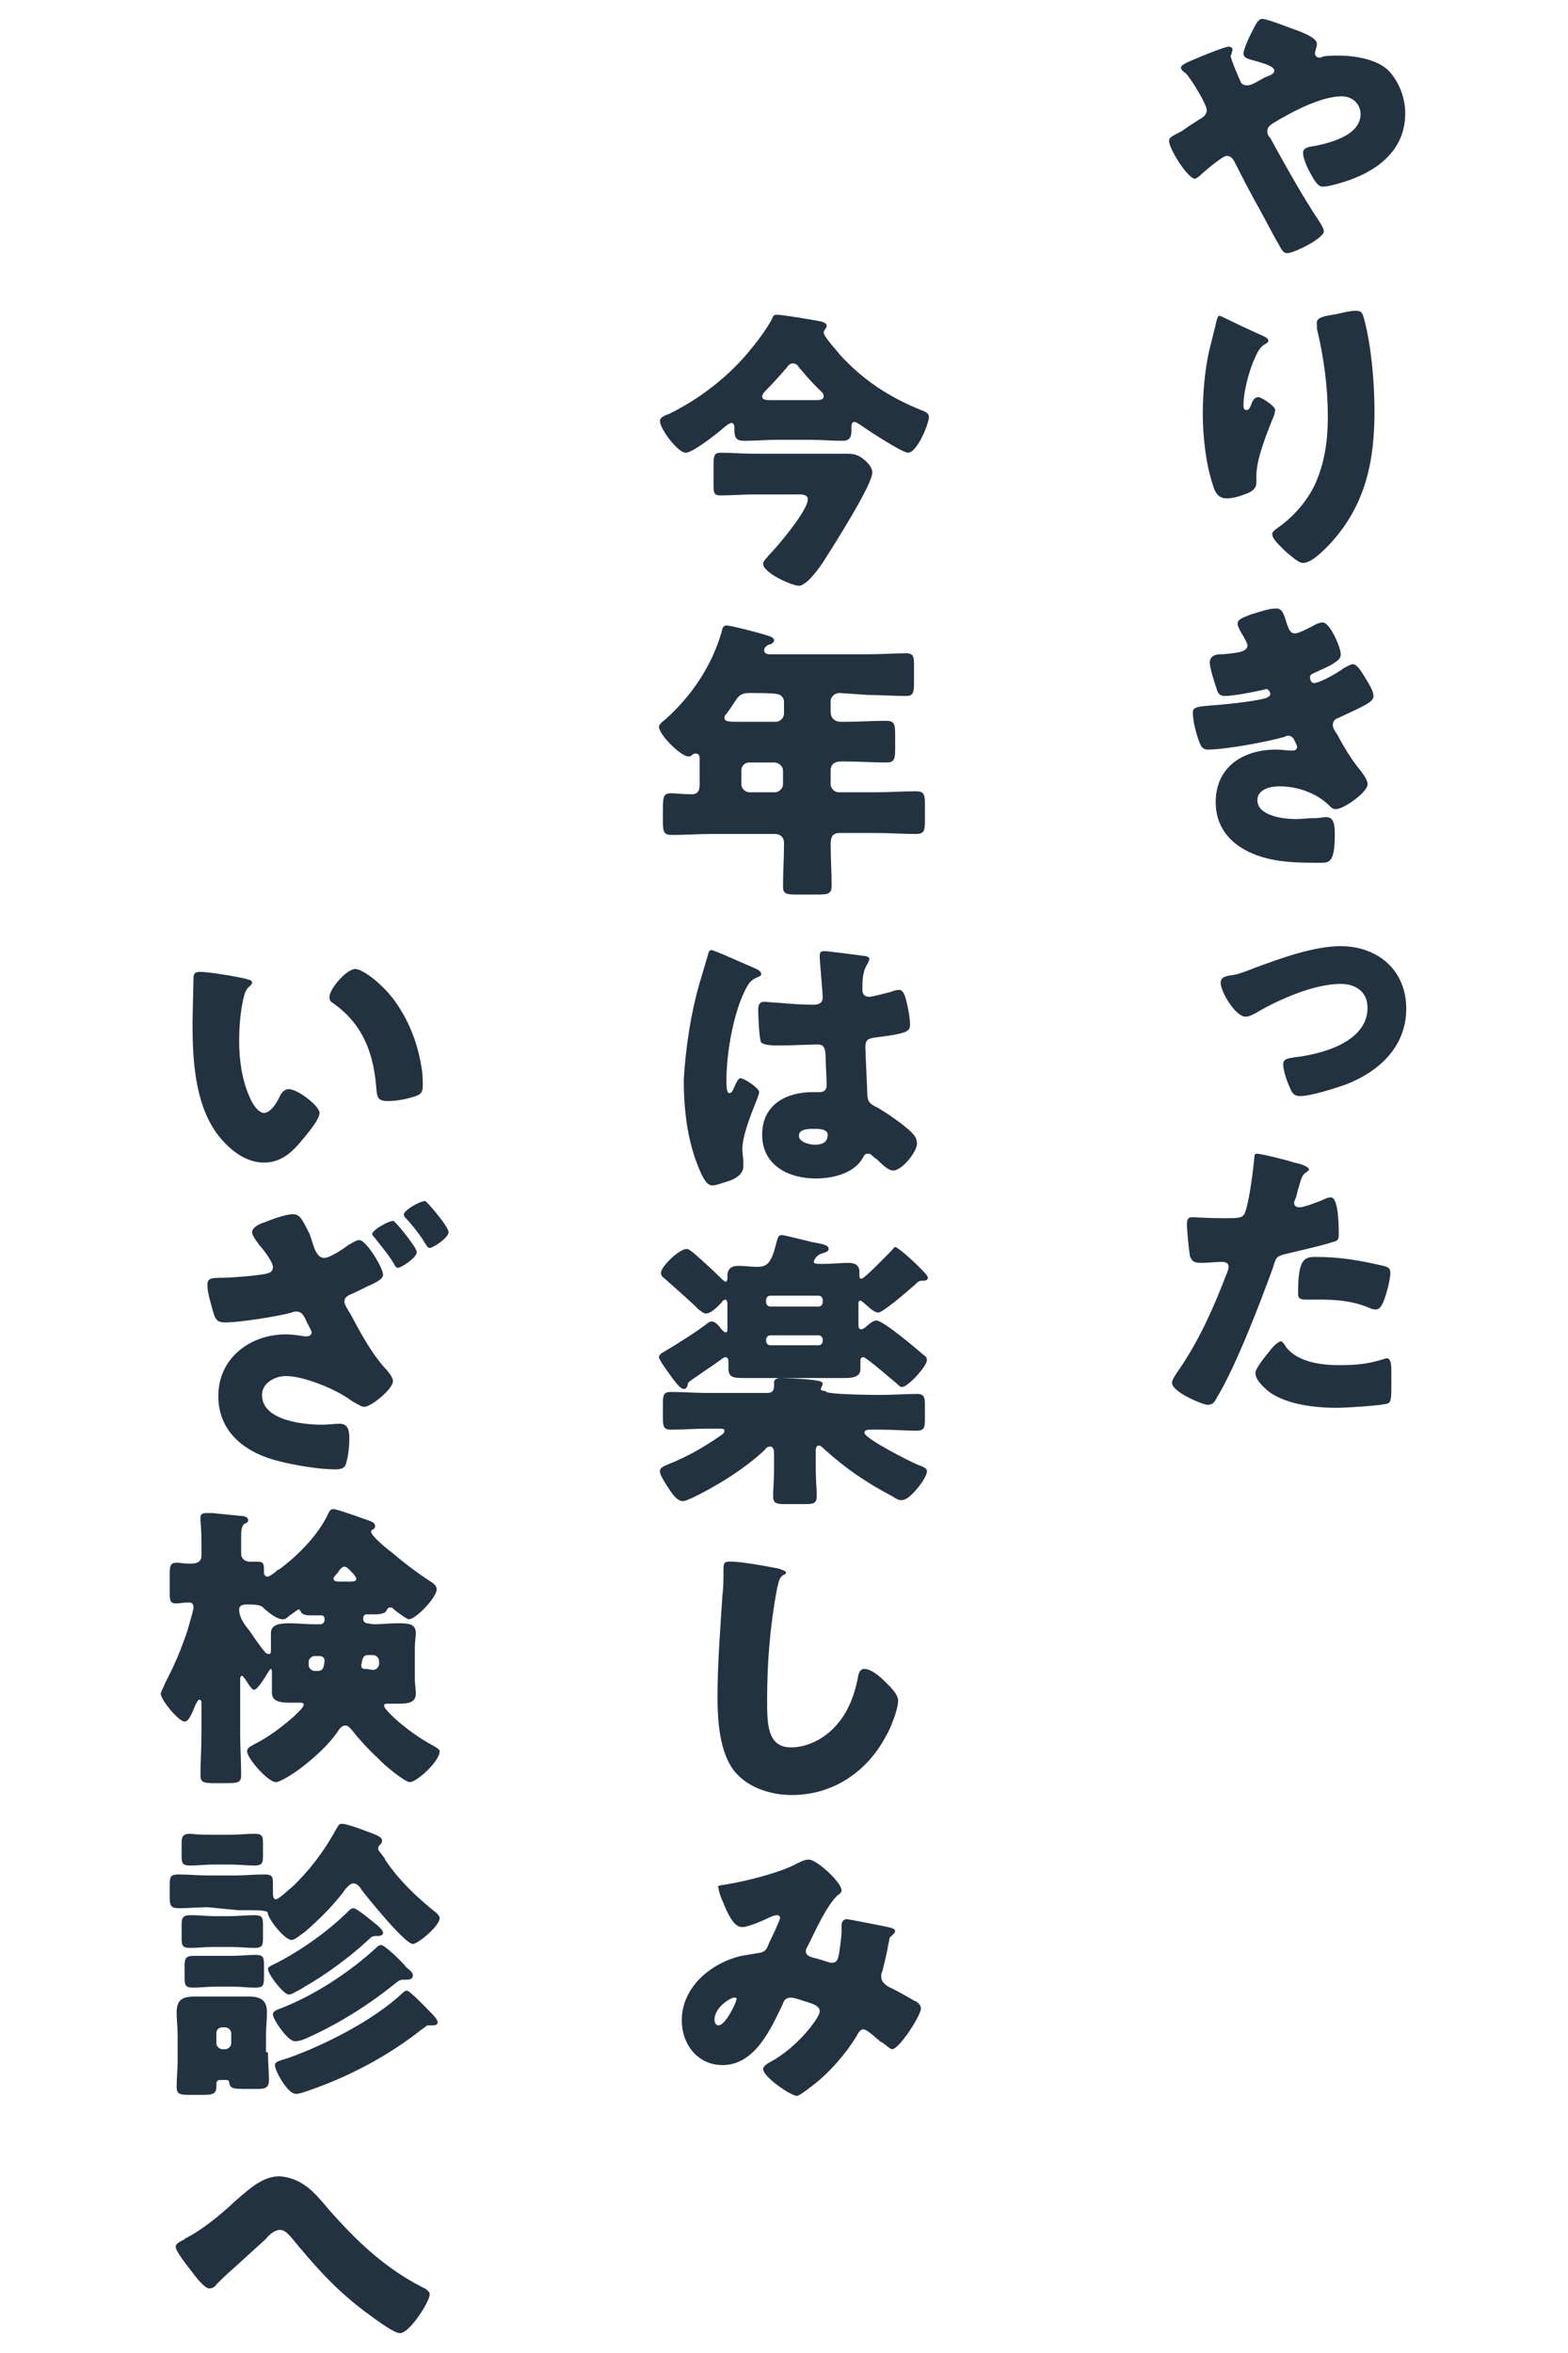<?xml version="1.0" encoding="utf-8"?>
<!-- Generator: Adobe Illustrator 26.3.1, SVG Export Plug-In . SVG Version: 6.00 Build 0)  -->
<svg version="1.1" id="ku-3" xmlns="http://www.w3.org/2000/svg" xmlns:xlink="http://www.w3.org/1999/xlink" x="0px" y="0px"
	 viewBox="0 0 158 237" style="enable-background:new 0 0 158 237;" xml:space="preserve">
<style type="text/css">
	.st0{fill:#233240;}
</style>
<path id="__00000003083391508151640360000008998680111101424004_" class="st0" d="M140,7.2c1,1.1,1.6,2.7,1.6,4.2
	c0,3.6-2.6,5.7-5.8,6.8c-0.6,0.2-1.9,0.6-2.5,0.6c-0.5,0-0.8-0.5-1.4-1.6c-0.2-0.4-0.6-1.3-0.6-1.8c0-0.4,0.3-0.5,0.6-0.6
	c1.9-0.3,5.2-1.1,5.2-3.3c0-1-0.8-1.8-1.9-1.8c-2.1,0-5.1,1.6-6.9,2.7c-0.3,0.2-0.6,0.4-0.6,0.8c0,0.3,0.1,0.5,0.3,0.7
	c1.6,2.9,3.2,5.8,5,8.5c0.1,0.2,0.4,0.6,0.4,0.9c0,0.7-3,2.2-3.7,2.2c-0.3,0-0.5-0.2-0.8-0.8c-0.6-1-1.2-2.2-1.8-3.3
	c-0.9-1.6-1.8-3.3-2.6-4.9c-0.2-0.4-0.4-0.8-0.9-0.8c-0.4,0-2.3,1.6-2.7,2c-0.1,0.1-0.4,0.3-0.5,0.3c-0.7,0-2.6-3-2.6-3.8
	c0-0.3,0.1-0.4,1.3-1c0.4-0.3,1-0.7,1.8-1.2c0.4-0.2,0.7-0.5,0.7-0.9c0-0.6-1.6-3.2-2.1-3.7C119.2,7.2,119,7,119,6.8
	c0-0.3,0.8-0.6,2-1.1c0.7-0.3,2.5-1,2.8-1c0.2,0,0.4,0.1,0.4,0.3c0,0.1-0.1,0.3-0.1,0.4c0,0.1-0.1,0.2-0.1,0.2c0,0.3,0.8,2.2,1,2.6
	c0.1,0.3,0.4,0.4,0.7,0.4c0.3,0,0.7-0.2,1.2-0.5c0.2-0.1,0.5-0.3,0.8-0.4c0.5-0.2,0.7-0.3,0.7-0.6c0-0.4-0.9-0.7-2.4-1.1
	c-0.3-0.1-0.7-0.2-0.7-0.6c0-0.4,0.5-1.5,0.7-1.9c0.6-1.2,0.8-1.6,1.2-1.6c0.5,0,3,1,3.6,1.2c0.8,0.3,1.9,0.8,1.9,1.3
	c0,0.4-0.2,0.7-0.2,1c0,0.2,0.2,0.4,0.4,0.4c0.1,0,0.3,0,0.4-0.1c0.4-0.1,1.2-0.1,1.6-0.1C136.6,5.6,138.9,6,140,7.2z M127.2,33.8
	c0.4,0.2,0.6,0.3,0.6,0.5c0,0.2-0.1,0.2-0.2,0.3c-0.7,0.3-1,1.1-1.3,1.8c-0.5,1.2-1,3.1-1,4.4c0,0.2,0,0.5,0.3,0.5
	c0.2,0,0.3-0.1,0.5-0.6c0.1-0.3,0.3-0.7,0.7-0.7c0.3,0,1.7,0.9,1.7,1.3c0,0.1-0.1,0.4-0.1,0.5c-0.7,1.7-1.8,4.4-1.8,6.1v0.7
	c0,0.7-0.6,1-1.2,1.2c-0.5,0.2-1.2,0.4-1.8,0.4c-0.9,0-1.2-0.7-1.4-1.4c-0.7-2.1-1-4.9-1-7.1c0-2,0.2-4.6,0.7-6.6
	c0.2-0.8,0.4-1.6,0.6-2.4c0.1-0.5,0.2-0.9,0.4-0.9C123.4,32,126,33.3,127.2,33.8z M134.3,31.7c0.7-0.1,1.6-0.4,2.3-0.4
	c0.6,0,0.7,0.2,0.9,1c0.7,2.7,1,6.3,1,9.1c0,5.1-0.9,9.5-4.5,13.4c-0.6,0.6-1.8,1.9-2.7,1.9c-0.5,0-1.3-0.8-1.7-1.1
	c-0.7-0.7-1.4-1.3-1.4-1.8c0-0.2,0.1-0.3,0.5-0.6c1.6-1.1,3-2.7,3.8-4.4c1-2.2,1.3-4.5,1.3-6.8c0-3-0.4-6-1.1-8.9c0-0.1,0-0.3,0-0.4
	C132.6,32.1,133,31.9,134.3,31.7L134.3,31.7z M129.6,62.6c0.3,1,0.5,1.2,0.9,1.2c0.3,0,1.1-0.4,1.7-0.7c0.5-0.3,0.8-0.4,1.1-0.4
	c0.7,0,1.8,2.5,1.8,3.2c0,0.5-0.4,0.7-0.7,0.9c-0.6,0.4-1.2,0.6-1.8,0.9c-0.2,0.1-0.6,0.2-0.6,0.5c0,0.2,0.1,0.6,0.4,0.6
	c0.6,0,2.5-1.1,3-1.5c0.2-0.1,0.7-0.4,0.9-0.4c0.4,0,0.8,0.6,1.1,1.1c0.5,0.8,1,1.6,1,2.1c0,0.5-0.6,0.8-1.6,1.3
	c-0.6,0.3-1.3,0.6-1.9,0.9c-0.4,0.1-0.6,0.4-0.6,0.7c0,0.2,0.1,0.5,0.4,0.9c0.7,1.3,1.4,2.5,2.3,3.6c0.3,0.4,0.8,1,0.8,1.5
	c0,0.8-2.4,2.5-3.2,2.5c-0.3,0-0.4-0.1-0.8-0.5c-1.2-1.1-3-1.8-4.9-1.8c-0.9,0-2.2,0.3-2.2,1.4c0,1.6,2.7,1.9,3.9,1.9
	c0.4,0,1.3-0.1,2-0.1c0.3,0,0.8-0.1,1-0.1c0.7,0,0.9,0.5,0.9,1.7c0,2.8-0.5,2.9-1.4,2.9c-1.6,0-3.2,0-4.8-0.3
	c-3.1-0.6-5.8-2.4-5.8-5.8c0-3.6,2.8-5.3,6.1-5.3c0.5,0,1.1,0.1,1.6,0.1h0.1c0.2,0,0.4-0.1,0.4-0.4c0-0.1-0.2-0.5-0.3-0.7
	c-0.1-0.2-0.3-0.4-0.6-0.4c-0.1,0-0.2,0-0.3,0.1c-1.7,0.5-6,1.3-7.8,1.3c-0.5,0-0.7-0.3-0.9-0.9c-0.3-0.8-0.6-2-0.6-2.8
	c0-0.4,0.1-0.6,1.3-0.7c1.4-0.1,4.8-0.4,6.1-0.8c0.2-0.1,0.4-0.2,0.4-0.4s-0.2-0.5-0.4-0.5c-0.1,0-0.3,0.1-0.4,0.1
	c-0.9,0.2-2.9,0.6-3.8,0.6c-0.5,0-0.7-0.3-0.8-0.7c-0.2-0.6-0.7-2.1-0.7-2.7c0-0.4,0.3-0.8,1.1-0.8c0.4,0,1.3-0.1,1.8-0.2
	c0.5-0.1,0.9-0.3,0.9-0.7c0-0.2-0.3-0.7-0.4-0.9c-0.2-0.3-0.6-1-0.6-1.3c0-0.5,0.9-0.7,1.3-0.9c0.7-0.2,1.8-0.6,2.4-0.6
	C129.1,61.2,129.3,61.6,129.6,62.6z M141.7,101.6c0,3.8-2.7,6.3-6,7.6c-1.1,0.4-3.6,1.2-4.7,1.2c-0.6,0-0.8-0.3-1-0.8
	c-0.3-0.6-0.7-1.8-0.7-2.4s0.6-0.6,1.1-0.7c2.7-0.3,7.4-1.5,7.4-5c0-1.6-1.2-2.4-2.7-2.4c-2.7,0-6.3,1.6-8.5,2.9
	c-0.4,0.2-0.7,0.4-1.1,0.4c-1,0-2.5-2.5-2.5-3.4c0-0.6,0.5-0.7,1.3-0.8c0.6-0.1,1.6-0.5,2.1-0.7c2.7-1,6-2.2,8.7-2.2
	C138.7,95.3,141.7,97.6,141.7,101.6z M130.4,117.1c0.6,0.1,1.5,0.4,1.5,0.7c0,0.1-0.2,0.2-0.3,0.3c-0.4,0.2-0.5,0.7-0.8,1.7
	c-0.1,0.3-0.1,0.6-0.3,1c0,0.1-0.1,0.2-0.1,0.3c0,0.4,0.2,0.5,0.6,0.5c0.4,0,2-0.6,2.4-0.8c0.2-0.1,0.5-0.2,0.7-0.2
	c0.8,0,0.8,3,0.8,3.8c0,0.4-0.1,0.6-0.6,0.7c-1.2,0.4-3.1,0.8-4.3,1.1c-1.3,0.3-1.4,0.3-1.7,1.4c-1.3,3.6-3.8,10.1-5.7,13.2
	c-0.2,0.4-0.4,0.7-0.9,0.7s-3.6-1.3-3.6-2.2c0-0.3,0.2-0.6,0.6-1.2c2.1-3,3.6-6.4,4.9-9.8c0.1-0.2,0.2-0.5,0.2-0.7
	c0-0.4-0.3-0.5-0.7-0.5c-0.6,0-1.3,0.1-2,0.1c-0.7,0-1-0.1-1.2-0.7c-0.1-0.6-0.3-2.6-0.3-3.2c0-0.4,0.1-0.7,0.5-0.7
	c0.3,0,1.6,0.1,3.2,0.1c1.6,0,2,0,2.2-0.7c0.4-1.1,0.8-4.3,0.9-5.5c0-0.2,0.1-0.3,0.2-0.3C127.1,116.2,129.9,116.9,130.4,117.1z
	 M129.6,135.7c1.2,1.5,3.5,1.8,5.3,1.8c1.7,0,2.9-0.1,4.5-0.6c0.1,0,0.2-0.1,0.3-0.1c0.5,0,0.5,0.7,0.5,1.6v0.9c0,1.6,0,2-0.5,2.1
	c-0.9,0.2-4.1,0.4-5,0.4c-2.1,0-5-0.3-6.8-1.6c-0.5-0.4-1.4-1.2-1.4-1.9c0-0.5,1.1-1.8,1.5-2.3c0.2-0.3,0.8-0.9,1.1-0.9
	C129.3,135.2,129.5,135.5,129.6,135.7z M132.6,126.6c2.6,0,4.6,0.4,6.8,0.9c0.4,0.1,0.7,0.2,0.7,0.7c0,0.7-0.5,2.7-0.9,3.3
	c-0.1,0.2-0.3,0.4-0.6,0.4c-0.2,0-0.5-0.1-0.7-0.2c-1.7-0.7-3.3-0.8-5.1-0.8h-1.1c-0.7,0-0.9-0.1-0.9-0.6
	C130.8,126.8,131.4,126.6,132.6,126.6z M78.2,44.3c-1,0-2.1,0.1-3.2,0.1c-1,0-1-0.5-1-1.4c0-0.2-0.1-0.4-0.3-0.4
	c-0.2,0-0.7,0.4-0.9,0.6c-0.6,0.5-3,2.4-3.7,2.4c-0.8,0-2.6-2.4-2.6-3.2c0-0.3,0.3-0.5,0.9-0.7c3.1-1.5,6.2-3.9,8.4-6.7
	c0.6-0.7,1.6-2.1,2-2.9c0.1-0.3,0.2-0.4,0.5-0.4c0.5,0,3.6,0.5,4.5,0.7c0.3,0.1,0.5,0.2,0.5,0.4c0,0.3-0.3,0.4-0.3,0.7
	c0,0.4,1.4,1.9,1.7,2.3c2.3,2.5,4.9,4.2,8.1,5.5c0.6,0.2,0.8,0.4,0.8,0.7c0,0.7-1.2,3.6-2.1,3.6c-0.6,0-4.1-2.3-4.8-2.8
	c-0.2-0.1-0.4-0.3-0.6-0.3c-0.3,0-0.3,0.3-0.3,0.6c0,0.7,0,1.3-0.9,1.3c-1.1,0-2.1-0.1-3.2-0.1C81.8,44.3,78.2,44.3,78.2,44.3z
	 M85.2,45.7c0.9,0,1.3,0.1,2,0.7c0.3,0.3,0.7,0.7,0.7,1.2c0,1.2-3.8,7.2-4.7,8.6c-0.4,0.7-1.3,1.9-1.9,2.4c-0.3,0.2-0.5,0.4-0.8,0.4
	c-0.7,0-3.6-1.3-3.6-2.2c0-0.3,0.3-0.5,0.5-0.8c1-1,4-4.6,4-5.7c0-0.4-0.4-0.5-0.8-0.5H76c-1.1,0-2.2,0.1-3.4,0.1
	c-0.7,0-0.7-0.3-0.7-1.2v-1.9c0-0.9,0.1-1.2,0.7-1.2c1.1,0,2.3,0.1,3.4,0.1L85.2,45.7L85.2,45.7z M82.1,40.3c0.5,0,0.9,0,0.9-0.4
	c0-0.3-0.3-0.5-0.6-0.8c-0.7-0.7-1.3-1.4-1.9-2.1c-0.1-0.2-0.3-0.4-0.6-0.4c-0.2,0-0.4,0.1-0.6,0.4c-0.6,0.7-1.5,1.7-2.2,2.4
	c-0.2,0.2-0.3,0.4-0.3,0.5c0,0.4,0.4,0.4,0.9,0.4C77.8,40.3,82.1,40.3,82.1,40.3z M84.6,69.8c-0.5,0-0.9,0.4-0.9,0.8v1.1
	c0,0.6,0.4,1,1,1h0.6c1.3,0,2.7-0.1,4-0.1c0.8,0,0.9,0.3,0.9,1.4v1.4c0,1.1-0.1,1.4-0.9,1.4c-1.3,0-2.7-0.1-4-0.1h-0.6
	c-0.6,0-1,0.3-1,0.9V79c0,0.4,0.4,0.8,0.8,0.8h3.8c1.3,0,2.7-0.1,4-0.1c0.8,0,0.9,0.3,0.9,1.3v1.7c0,1-0.1,1.3-0.9,1.3
	c-1.3,0-2.7-0.1-4-0.1h-3.7c-0.7,0-0.9,0.4-0.9,1.1c0,1.4,0.1,2.8,0.1,4.2c0,0.8-0.3,0.9-1.4,0.9h-2.2c-1,0-1.3-0.1-1.3-0.8
	c0-1.4,0.1-2.8,0.1-4.2v-0.2c0-0.6-0.4-0.9-0.9-0.9h-6.4c-1.3,0-2.7,0.1-4,0.1c-0.8,0-0.9-0.3-0.9-1.3v-1.3c0-1.4,0.1-1.6,0.9-1.6
	c0.4,0,1,0.1,2,0.1c0.7,0,0.8-0.5,0.8-1v-2.4c0-0.4,0-0.7-0.4-0.7c-0.1,0-0.2,0-0.3,0.1c-0.1,0.1-0.3,0.2-0.4,0.2c-0.8,0-3-2.2-3-3
	c0-0.2,0.3-0.5,0.6-0.7c2.7-2.4,4.7-5.4,5.7-8.8c0.1-0.5,0.2-0.7,0.5-0.7c0.5,0,3.5,0.8,4.1,1c0.3,0.1,0.7,0.2,0.7,0.5
	c0,0.2-0.3,0.4-0.4,0.4c-0.1,0-0.6,0.2-0.6,0.6c0,0.3,0.3,0.4,0.5,0.4h10c1.3,0,2.6-0.1,3.8-0.1c0.8,0,0.8,0.4,0.8,1.3v1.7
	c0,1-0.1,1.3-0.8,1.3c-1.3,0-2.6-0.1-3.8-0.1L84.6,69.8L84.6,69.8z M75.6,69.8c-1,0-1.2,0.3-1.7,1.1c-0.2,0.3-0.4,0.6-0.7,1
	c-0.1,0.1-0.2,0.2-0.2,0.4c0,0.4,0.5,0.4,1.4,0.4h3.8c0.4,0,0.8-0.4,0.8-0.8v-1.2c0-0.5-0.4-0.8-0.8-0.8
	C78.2,69.8,75.6,69.8,75.6,69.8z M75.5,76.8c-0.5,0-0.8,0.4-0.8,0.8V79c0,0.4,0.4,0.8,0.8,0.8h2.6c0.4,0,0.8-0.4,0.8-0.8v-1.4
	c0-0.4-0.4-0.8-0.9-0.8C78.1,76.8,75.5,76.8,75.5,76.8z M70.5,99c0.3-1,0.5-1.7,0.8-2.7c0.1-0.3,0.1-0.6,0.4-0.6s3.8,1.6,4.3,1.8
	s0.7,0.4,0.7,0.6c0,0.2-0.1,0.2-0.3,0.3c-0.8,0.3-1,0.7-1.4,1.5c-1.1,2.3-1.8,6.1-1.8,8.9c0,0.6,0,1.3,0.3,1.3
	c0.2,0,0.3-0.2,0.4-0.4c0.3-0.7,0.5-1.1,0.7-1.1c0.4,0,1.9,1,1.9,1.4c0,0.5-1.7,3.8-1.7,5.8c0,0.3,0.1,0.8,0.1,1.2
	c0,0.2,0,0.4,0,0.5c0,0.8-0.9,1.3-1.6,1.5c-0.4,0.1-1.1,0.4-1.5,0.4c-0.5,0-0.8-0.5-1.1-1.1c-1.4-3-1.8-6.3-1.8-9.6
	C69.1,105.5,69.6,102.1,70.5,99z M87.2,96.3c0.1,0,0.4,0.1,0.4,0.3c0,0.1-0.1,0.3-0.2,0.5c-0.5,0.8-0.5,1.7-0.5,2.6
	c0,0.4,0.2,0.7,0.7,0.7c0.3,0,1.8-0.4,2.2-0.5c0.2-0.1,0.6-0.2,0.8-0.2c0.4,0,0.6,0.6,0.7,1c0.2,0.8,0.4,1.8,0.4,2.5
	c0,0.7-0.3,0.9-3.5,1.3c-0.7,0.1-1,0.2-1,1c0,0.4,0.2,4.4,0.2,4.9c0.1,0.7,0.3,0.8,1.1,1.2c1,0.6,2.3,1.5,3.2,2.3
	c0.4,0.4,0.7,0.7,0.7,1.3c0,0.8-1.5,2.7-2.4,2.7c-0.4,0-0.9-0.4-1.5-1c-0.1-0.1-0.2-0.2-0.4-0.3c-0.2-0.2-0.4-0.4-0.6-0.4
	c-0.3,0-0.4,0.1-0.6,0.5c-0.9,1.5-3,2-4.7,2c-2.7,0-5.4-1.3-5.4-4.4c0-3.1,2.5-4.3,5.1-4.3h0.7c0.5,0,0.7-0.3,0.7-0.7
	c0-0.7-0.1-2.1-0.1-2.6c0-1-0.1-1.5-0.8-1.5c-0.5,0-2.6,0.1-3.8,0.1h-0.4c-0.7,0-1.3-0.1-1.5-0.3c-0.2-0.3-0.3-2.8-0.3-3.3
	c0-0.4,0.1-0.8,0.6-0.8c0.2,0,1.1,0.1,1.4,0.1c1.2,0.1,2.4,0.2,3.6,0.2c0.5,0,0.9-0.2,0.9-0.7c0-0.6-0.3-3.6-0.3-4.2
	c0-0.4,0.1-0.5,0.5-0.5C83.4,95.8,86.5,96.2,87.2,96.3L87.2,96.3z M80.5,114.4c0,0.6,1,0.9,1.6,0.9c0.7,0,1.3-0.2,1.3-1
	c0-0.6-0.9-0.6-1.4-0.6S80.5,113.7,80.5,114.4z M78.8,124.4c0.2,0,2.6,0.6,3,0.7c1.1,0.2,1.7,0.3,1.7,0.7c0,0.2-0.2,0.3-0.5,0.4
	c-0.9,0.2-1,0.9-1,0.9c0,0.1,0.1,0.2,0.5,0.2h0.6c0.8,0,1.6-0.1,2.4-0.1c0.6,0,1.1,0.2,1.1,0.9v0.3c0,0.2,0,0.4,0.2,0.4
	c0.3,0,2.7-2.5,3-2.8c0.2-0.2,0.3-0.4,0.4-0.4c0.2,0,1.4,1,2.4,2c0.5,0.5,0.9,0.9,0.9,1.1c0,0.3-0.4,0.3-0.6,0.3
	c-0.3,0-0.4,0.1-0.7,0.4c-0.7,0.6-3.2,2.8-3.7,2.8c-0.5,0-1.1-0.7-1.5-1c-0.1-0.1-0.2-0.2-0.3-0.2c-0.2,0-0.2,0.2-0.2,0.4v2
	c0,0.2,0,0.5,0.3,0.5c0.1,0,0.2-0.1,0.4-0.2c0.3-0.3,0.8-0.7,1.1-0.7c0.7,0,4.1,2.9,4.8,3.5c0.2,0.1,0.3,0.3,0.3,0.5
	c0,0.6-1.9,2.7-2.5,2.7c-0.2,0-0.3-0.1-0.6-0.4c-0.4-0.3-3-2.6-3.3-2.6c-0.2,0-0.3,0.1-0.3,0.4c0,0.1,0,0.6,0,0.8
	c0,0.8-0.8,0.9-1.6,0.9H75c-1.2,0-1.6-0.1-1.6-1c0-0.2,0-0.5,0-0.7c0-0.2-0.1-0.4-0.3-0.4c-0.1,0-0.3,0.1-0.4,0.2
	c-0.8,0.6-1.6,1.1-2.3,1.6c-1,0.7-1.1,0.7-1.1,1c-0.1,0.3-0.2,0.4-0.4,0.4c-0.3,0-0.7-0.5-1-0.9c-0.3-0.4-1.5-2-1.5-2.3
	c0-0.2,0.2-0.4,0.6-0.6c1.2-0.7,3.4-2.1,4.4-2.9c0.2-0.1,0.3-0.1,0.3-0.1c0.4,0,0.8,0.5,1,0.8c0.1,0.1,0.3,0.3,0.4,0.3
	c0.2,0,0.2-0.2,0.2-0.4v-2.5c0-0.2-0.1-0.4-0.2-0.4c-0.1,0-0.3,0.1-0.4,0.3c-0.4,0.4-1,1.1-1.6,1.1c-0.2,0-0.4-0.2-0.7-0.4
	c-1.1-1.1-2.3-2.1-3.4-3.1c-0.3-0.2-0.4-0.4-0.4-0.6c0-0.6,1.8-2.4,2.6-2.4c0.2,0,0.4,0.2,0.7,0.4c0.9,0.8,1.8,1.6,2.7,2.5
	c0.1,0.1,0.4,0.4,0.5,0.4c0.2,0,0.2-0.3,0.2-0.4v-0.2c0-0.7,0.4-1,1.1-1c0.7,0,1.3,0.1,1.9,0.1c0.5,0,0.9-0.1,1.2-0.5
	c0.3-0.4,0.5-1,0.7-1.8C78.4,124.6,78.4,124.4,78.8,124.4L78.8,124.4z M88.8,140.5c1.2,0,2.4-0.1,3.6-0.1c0.7,0,0.8,0.3,0.8,1.1v1.5
	c0,0.8-0.1,1.1-0.8,1.1c-1.2,0-2.4-0.1-3.6-0.1h-1.2c-0.3,0-0.5,0.1-0.5,0.3c0,0.6,4.6,2.9,5.3,3.2c0.8,0.3,1,0.4,1,0.7
	c0,0.6-1,1.8-1.4,2.2c-0.3,0.3-0.7,0.7-1.2,0.7c-0.3,0-0.6-0.2-0.9-0.4c-2.5-1.3-4.7-2.8-6.8-4.7c-0.2-0.2-0.4-0.4-0.6-0.4
	c-0.2,0-0.3,0.2-0.3,0.5v2c0,0.9,0.1,1.8,0.1,2.6c0,0.7-0.3,0.8-1.2,0.8h-2c-0.9,0-1.2-0.1-1.2-0.8c0-0.6,0.1-1.7,0.1-2.6v-1.7
	c0-0.4-0.1-0.7-0.4-0.7c-0.2,0-0.4,0.1-0.5,0.3c-2.1,2-5.1,3.8-7.4,4.9c-0.3,0.1-0.6,0.3-0.9,0.3c-0.6,0-1.1-0.8-1.5-1.4
	c-0.3-0.5-0.8-1.2-0.8-1.6c0-0.4,0.4-0.5,0.8-0.7c1.8-0.7,3.6-1.7,5.3-2.9c0.2-0.1,0.4-0.3,0.4-0.5s-0.2-0.2-0.5-0.2h-1.3
	c-1.2,0-2.4,0.1-3.6,0.1c-0.7,0-0.8-0.3-0.8-1.1v-1.6c0-0.8,0.1-1.1,0.8-1.1c1.2,0,2.4,0.1,3.6,0.1h6.1c0.5,0,0.7-0.2,0.7-0.7
	c0-0.1,0-0.2,0-0.4c0-0.3,0.4-0.4,0.6-0.4c0.7,0,2.6,0.1,3.4,0.2c0.5,0.1,0.9,0.1,0.9,0.4c0,0.1-0.1,0.2-0.1,0.3
	c-0.1,0.1-0.1,0.2-0.1,0.2c0,0.1,0.1,0.2,0.5,0.2C82.9,140.5,88.8,140.5,88.8,140.5z M82.5,131.6c0.2,0,0.4-0.2,0.4-0.4v-0.3
	c0-0.2-0.2-0.4-0.4-0.4h-4.9c-0.2,0-0.4,0.2-0.4,0.4v0.3c0,0.2,0.2,0.4,0.4,0.4H82.5z M77.6,134.5c-0.2,0-0.4,0.2-0.4,0.4v0.2
	c0,0.2,0.2,0.4,0.4,0.4h4.9c0.2,0,0.4-0.2,0.4-0.4v-0.2c0-0.2-0.2-0.4-0.4-0.4H77.6z M78.5,158c0.2,0.1,0.7,0.2,0.7,0.4
	c0,0.1-0.1,0.2-0.2,0.2c-0.5,0.3-0.5,0.6-0.7,1.4c-0.7,3.7-1,7.4-1,11.2c0,2.4,0,4.8,2.4,4.8c1.9,0,3.7-1.1,4.8-2.5
	c1-1.2,1.6-2.8,1.9-4.3c0.1-0.6,0.2-1.1,0.7-1.1c0.7,0,1.6,0.8,2,1.2c0.5,0.5,1.4,1.3,1.4,2c0,0.9-0.8,2.9-1.3,3.7
	c-1.9,3.5-5.3,5.8-9.4,5.8c-2.1,0-4.4-0.7-5.8-2.4c-1.5-1.9-1.7-5.1-1.7-7.5c0-3.4,0.3-7.1,0.5-10.3c0.1-0.6,0.1-1.6,0.1-2.3
	c0-0.7,0-1,0.5-1C74.3,157.2,77.5,157.8,78.5,158L78.5,158z M73.2,189.8c1.9-0.3,5.5-1.2,7.1-2.1c0.4-0.2,0.8-0.4,1.2-0.4
	c0.8,0,3.3,2.3,3.3,3.1c0,0.2-0.2,0.4-0.4,0.5c-1.1,1-2.3,3.7-3,5.1c-0.1,0.2-0.2,0.3-0.2,0.5c0,0.5,0.4,0.6,1.2,0.8
	c0.7,0.2,1.2,0.4,1.4,0.4c0.4,0,0.6-0.2,0.7-0.7c0.1-0.4,0.3-2,0.3-2.4c0-0.2,0-0.4,0-0.7c0-0.3,0.2-0.6,0.5-0.6
	c0.2,0,2.7,0.5,4.2,0.8c0.4,0.1,0.7,0.2,0.7,0.4c0,0.1-0.1,0.3-0.5,0.6c-0.1,0.1-0.1,0.5-0.2,0.8c-0.1,0.7-0.4,1.9-0.6,2.7
	c-0.1,0.1-0.1,0.3-0.1,0.5c0,0.5,0.3,0.7,0.7,1c0.9,0.4,1.7,0.9,2.6,1.4c0.3,0.1,0.7,0.4,0.7,0.8c0,0.7-2.2,4.1-2.9,4.1
	c-0.2,0-0.6-0.4-0.9-0.6c-0.1-0.1-0.1-0.1-0.2-0.1c-0.4-0.3-1.4-1.3-1.8-1.3c-0.3,0-0.5,0.3-0.7,0.7c-1.1,1.8-2.6,3.5-4.2,4.8
	c-0.3,0.2-1.5,1.2-1.8,1.2c-0.6,0-3.4-1.9-3.4-2.7c0-0.3,0.5-0.6,0.7-0.7c2.8-1.5,5-4.5,5-5.1c0-0.5-0.5-0.7-1.1-0.9
	c-0.4-0.1-1.4-0.5-1.8-0.5c-0.4,0-0.7,0.2-0.8,0.6c-1.2,2.5-2.8,6.2-6.1,6.2c-2.5,0-4.1-2.1-4.1-4.5c0-3.4,3-5.8,6-6.5
	c0.6-0.1,1.2-0.2,1.8-0.3c0.7-0.1,0.8-0.5,1-1c0.2-0.4,1.1-2.3,1.1-2.5s-0.1-0.3-0.3-0.3c-0.2,0-0.5,0.1-0.7,0.2
	c-0.6,0.3-2.2,1-2.8,1c-0.8,0-1.3-1.1-1.6-1.7c-0.2-0.5-0.8-1.7-0.8-2.3C72.2,190,72.4,189.9,73.2,189.8L73.2,189.8z M74,201.2
	c-0.4,0-2,1-2,2.2c0,0.3,0.1,0.6,0.4,0.6c0.7,0,1.8-2.3,1.8-2.6C74.3,201.3,74.2,201.2,74,201.2z M24.8,98.6
	c0.3,0.1,0.6,0.1,0.6,0.4c0,0.1-0.1,0.2-0.3,0.4c-0.4,0.3-0.5,0.9-0.6,1.3c-0.3,1.4-0.4,2.8-0.4,4.2c0,1.9,0.3,4,1.1,5.7
	c0.2,0.5,0.8,1.5,1.4,1.5c0.7,0,1.4-1.2,1.6-1.7c0.2-0.4,0.5-0.7,0.9-0.7c0.9,0,3.1,1.7,3.1,2.4c0,0.7-1.4,2.3-1.9,2.9
	c-1,1.2-2.1,2.1-3.7,2.1c-2,0-3.7-1.5-4.8-3c-2.2-3.1-2.4-7.5-2.4-11.1c0-0.6,0.1-4.2,0.1-4.6c0-0.3,0.2-0.5,0.5-0.5
	C20.6,97.8,24.1,98.4,24.8,98.6z M35.8,97.6c0.8,0,3.2,1.8,4.5,4c1.2,1.9,1.9,4,2.2,6.1c0.1,0.5,0.1,1.2,0.1,1.6
	c0,0.6-0.1,0.9-0.7,1.1c-0.9,0.3-1.9,0.5-2.8,0.5c-1.1,0-1.1-0.4-1.2-1.5c-0.3-3.6-1.5-6.4-4.4-8.4c-0.2-0.1-0.3-0.3-0.3-0.5
	C33.1,99.7,34.9,97.6,35.8,97.6z M31.7,125.8c0.3,0.6,0.5,0.9,1,0.9s1.9-0.9,2.4-1.3c0.4-0.2,0.8-0.5,1.1-0.5c0.7,0,2.4,2.8,2.4,3.5
	c0,0.4-0.6,0.7-1,0.9c-0.7,0.3-1.4,0.7-2.1,1c-0.5,0.2-0.8,0.4-0.8,0.8c0,0.3,0.4,0.9,0.7,1.4c1,1.9,2,3.7,3.3,5.2
	c0.3,0.3,0.9,1,0.9,1.4c0,0.8-2.2,2.6-2.9,2.6c-0.3,0-0.7-0.3-1.1-0.5c-0.1-0.1-0.2-0.1-0.3-0.2c-1.5-1.1-4.7-2.4-6.5-2.4
	c-1.1,0-2.4,0.7-2.4,1.9c0,2.6,4.2,3,6.1,3c0.6,0,1.2-0.1,1.7-0.1c0.9,0,1,0.7,1,1.5c0,0.8-0.1,1.7-0.3,2.4
	c-0.1,0.5-0.4,0.7-1.1,0.7c-1.6,0-4-0.4-5.6-0.8c-3.3-0.8-6.2-2.8-6.2-6.6c0-3.8,3.2-6.2,6.8-6.2c0.6,0,1.3,0.1,1.9,0.2
	c0.1,0,0.1,0,0.2,0c0.2,0,0.5-0.1,0.5-0.4c0-0.2-0.4-0.8-0.6-1.3c-0.3-0.6-0.5-0.8-1-0.8c0,0-0.2,0-0.4,0.1c-1.4,0.4-5.3,1-6.7,1
	c-0.8,0-1-0.3-1.2-1c-0.2-0.7-0.6-2-0.6-2.7s0.2-0.8,1.5-0.8c0.9,0,3.4-0.2,4.4-0.4c0.4-0.1,0.7-0.2,0.7-0.7c0-0.5-1-1.8-1.3-2.1
	c-0.2-0.3-0.8-1-0.8-1.4c0-0.5,0.9-0.9,1.3-1c0.7-0.3,2.1-0.8,2.8-0.8c0.7,0,0.9,0.4,1.7,2L31.7,125.8L31.7,125.8z M39.9,123.2
	c0.4,0.4,2.1,2.5,2.1,2.9c0,0.6-1.6,1.6-1.9,1.6c-0.2,0-0.3-0.2-0.4-0.4c-0.6-1-1.3-1.8-2-2.7c-0.1-0.1-0.2-0.2-0.2-0.3
	c0-0.4,1.6-1.3,2-1.3C39.6,122.9,39.7,123,39.9,123.2z M43.1,121.2c0.4,0.4,2.1,2.4,2.1,2.9c0,0.6-1.6,1.6-1.9,1.6
	c-0.2,0-0.3-0.2-0.8-1c-0.4-0.6-1.2-1.6-1.7-2.1c-0.1-0.1-0.1-0.2-0.1-0.3c0-0.4,1.6-1.3,2-1.3C42.8,120.9,42.9,121,43.1,121.2z
	 M37.6,163.6c0.8,0,1.6-0.1,2.4-0.1c1.1,0,1.9,0,1.9,1c0,0.4-0.1,0.9-0.1,1.5v3.1c0,0.5,0.1,1,0.1,1.5c0,1-1,1-1.9,1
	c-0.3,0-0.6,0-1,0c-0.1,0-0.3,0-0.3,0.2c0,0.3,0.9,1.1,1.1,1.3c1.1,1,2.5,2,3.8,2.7c0.5,0.3,0.7,0.4,0.7,0.6c0,1-2.3,3.1-3,3.1
	c-0.5,0-2.7-1.8-3.1-2.3c-0.9-0.8-2-2-2.7-2.9c-0.2-0.2-0.4-0.5-0.7-0.5s-0.5,0.2-0.7,0.5c-1,1.5-2.4,2.7-3.8,3.8
	c-0.4,0.3-2,1.4-2.5,1.4c-0.8,0-2.9-2.4-2.9-3.1c0-0.4,0.4-0.5,0.7-0.7c1.4-0.7,2.9-1.8,4.1-2.9c0.2-0.2,0.9-0.8,0.9-1.1
	c0-0.2-0.2-0.2-0.3-0.2c-0.3,0-0.6,0-0.9,0c-0.9,0-2,0-2-1c0-0.4,0-1,0-1.5v-0.5c0-0.1,0-0.4-0.1-0.4c-0.1,0-0.1,0.1-0.2,0.2
	c-0.2,0.3-1.1,1.9-1.5,1.9c-0.3,0-0.8-1-1-1.2c-0.1-0.1-0.1-0.2-0.2-0.2c-0.2,0-0.2,0.2-0.2,0.4v5.5c0,1.3,0.1,2.7,0.1,4.1
	c0,0.7-0.3,0.8-1.3,0.8h-1.5c-1,0-1.3-0.1-1.3-0.8c0-1.3,0.1-2.7,0.1-4.1v-3.1c0-0.2,0-0.4-0.2-0.4c-0.2,0-0.3,0.4-0.4,0.5
	c-0.4,1-0.7,1.7-1.1,1.7c-0.6,0-2.4-2.2-2.4-2.8c0-0.2,0.4-0.9,0.5-1.2c0.9-1.7,1.6-3.4,2.2-5.2c0.1-0.4,0.6-2,0.6-2.3
	c0-0.4-0.2-0.5-0.5-0.5c-0.4,0-0.9,0.1-1.3,0.1c-0.6,0-0.6-0.4-0.6-1.2v-1.8c0-0.8,0.1-1.1,0.7-1.1c0.4,0,0.8,0.1,1.3,0.1
	c0.6,0,1.2-0.1,1.2-0.8v-1.5c0-1.1-0.1-2-0.1-2.1c0-0.1,0-0.2,0-0.3c0-0.3,0.3-0.4,0.5-0.4c0.2,0,0.5,0,0.7,0c1,0.1,2,0.2,3,0.3
	c0.2,0,0.6,0.1,0.6,0.4c0,0.2-0.1,0.3-0.4,0.4c-0.2,0.2-0.3,0.5-0.3,1.2v1.8c0,0.5,0.4,0.8,0.9,0.8c0.1,0,0.4,0,0.7,0
	c0.6,0,0.7,0.1,0.7,0.9v0.2c0,0.2,0.1,0.4,0.4,0.4c0.1,0,0.6-0.3,0.9-0.6c0.1-0.1,0.1-0.1,0.2-0.1c1.9-1.4,4-3.5,5-5.7
	c0.1-0.2,0.2-0.4,0.5-0.4c0.4,0,3.1,1,3.7,1.2c0.2,0.1,0.5,0.2,0.5,0.5c0,0.2-0.1,0.3-0.3,0.4c-0.1,0-0.1,0.1-0.1,0.2
	c0,0.4,1.7,1.8,2,2c1.3,1.1,2.6,2.1,4,3c0.3,0.2,0.6,0.4,0.6,0.8c0,0.8-2.1,3-2.8,3c-0.2,0-1.3-0.8-1.5-1c-0.1-0.1-0.2-0.2-0.4-0.2
	c-0.2,0-0.3,0.2-0.4,0.4c-0.1,0.2-0.7,0.3-0.9,0.3c-0.4,0-0.7,0-1.1,0c-0.1,0-0.3,0.1-0.3,0.4v0.1c0,0.2,0.2,0.4,0.4,0.4L37.6,163.6
	L37.6,163.6z M32.3,163.6c0.2,0,0.4-0.2,0.4-0.4v-0.1c0-0.3-0.1-0.4-0.4-0.4c-0.4,0-0.8,0-1.2,0c-0.3,0-0.7-0.1-0.8-0.4
	c-0.1-0.1-0.1-0.2-0.2-0.2c-0.1,0-0.7,0.5-0.9,0.6c-0.3,0.3-0.5,0.4-0.7,0.4c-0.6,0-1.3-0.6-1.8-1c-0.3-0.3-0.3-0.5-1.9-0.5
	c-0.3,0-0.7,0.1-0.7,0.5c0,0.8,0.5,1.5,1,2.1c0.5,0.7,1,1.5,1.6,2.2c0.1,0.1,0.2,0.2,0.4,0.2c0.2,0,0.2-0.2,0.2-0.5v-0.3
	c0-0.6,0-0.9,0-1.3c0-0.9,0.9-1,1.9-1c0.8,0,1.6,0.1,2.4,0.1H32.3z M31.7,166.8c-0.3,0-0.6,0.3-0.6,0.6v0.3c0,0.3,0.3,0.6,0.6,0.6
	H32c0.3,0,0.5-0.1,0.6-0.4c0.1-0.4,0.1-0.6,0.1-0.7c0-0.1-0.1-0.4-0.5-0.4H31.7L31.7,166.8z M35.2,159.3c0.4,0,0.7,0,0.7-0.3
	c0-0.2-0.4-0.6-0.6-0.8c-0.2-0.2-0.4-0.4-0.6-0.4c-0.2,0-0.4,0.2-0.6,0.5c-0.1,0.2-0.5,0.5-0.5,0.7c0,0.3,0.4,0.3,0.7,0.3H35.2z
	 M37.6,168.2c0.3,0,0.6-0.3,0.6-0.6v-0.3c0-0.3-0.3-0.6-0.6-0.6h-0.5c-0.4,0-0.5,0.2-0.6,0.5c0,0.2-0.1,0.4-0.1,0.5
	c0,0.4,0.2,0.4,0.5,0.4L37.6,168.2L37.6,168.2z M20.9,192.1c-0.9,0-1.9,0.1-2.8,0.1c-0.9,0-1-0.2-1-1.2v-1.1c0-0.9,0.1-1.1,0.9-1.1
	c1,0,1.9,0.1,2.9,0.1h2.8c1,0,1.9-0.1,2.9-0.1c0.7,0,0.9,0.1,0.9,0.8v0.8c0,0.5,0,0.9,0.3,0.9c0.3,0,1.3-1,1.6-1.2
	c1.8-1.7,3.3-3.7,4.5-5.9c0.2-0.3,0.2-0.5,0.6-0.5c0.4,0,1.8,0.5,2.3,0.7c1.1,0.4,1.7,0.6,1.7,1c0,0.2-0.1,0.3-0.2,0.4
	c-0.1,0.1-0.2,0.2-0.2,0.4s0.4,0.6,0.6,0.9c0.1,0.1,0.1,0.1,0.1,0.2c1.4,2.1,3.2,3.8,5.2,5.4c0.1,0.1,0.3,0.3,0.3,0.5
	c0,0.8-2.2,2.6-2.7,2.6c-0.8,0-4.6-4.7-5.2-5.5c-0.1-0.2-0.4-0.6-0.8-0.6c-0.4,0-0.9,0.7-1.1,1c-1.1,1.4-2.4,2.7-3.8,3.9
	c-0.3,0.2-1,0.8-1.3,0.8c-0.7,0-2.2-1.9-2.4-2.6c0-0.2-0.1-0.3-0.3-0.3c-0.3-0.1-0.8-0.1-2.7-0.1L20.9,192.1L20.9,192.1z M27,206.7
	c0,1,0.1,1.9,0.1,2.8c0,0.8-0.4,0.9-1.1,0.9h-1.2c-1.2,0-1.6,0-1.7-0.6c0-0.2-0.1-0.3-0.3-0.3h-0.6c-0.4,0-0.4,0.3-0.4,0.5
	c0,0.1,0,0.1,0,0.2c0,0.7-0.4,0.8-1.3,0.8h-1.5c-0.9,0-1.2-0.1-1.2-0.8c0-0.9,0.1-1.8,0.1-2.7V205c0-0.8-0.1-1.6-0.1-2.3
	c0-1.3,0.6-1.6,1.8-1.6c0.7,0,1.4,0,2.2,0h1.2c0.7,0,1.4,0,2.1,0c1.2,0,1.8,0.4,1.8,1.6c0,0.8-0.1,1.5-0.1,2.3V206.7z M21.6,184.8
	h1.6c0.9,0,1.7-0.1,2.4-0.1c0.8,0,0.9,0.2,0.9,1v1.2c0,0.8-0.1,1-0.9,1c-0.7,0-1.5-0.1-2.4-0.1h-1.6c-0.8,0-1.7,0.1-2.4,0.1
	c-0.8,0-0.9-0.2-0.9-1v-1.2c0-0.7,0.1-1,0.9-1C19.9,184.8,20.8,184.8,21.6,184.8z M21.6,193h1.6c0.8,0,1.6-0.1,2.4-0.1
	c0.8,0,0.9,0.2,0.9,1v1.3c0,0.8-0.1,1-0.9,1c-0.7,0-1.5-0.1-2.4-0.1h-1.6c-0.9,0-1.7,0.1-2.4,0.1c-0.8,0-0.9-0.2-0.9-1v-1.3
	c0-0.7,0.1-1,0.9-1C20.1,192.9,20.8,193,21.6,193z M21.7,197h1.6c0.9,0,1.7-0.1,2.4-0.1c0.8,0,0.9,0.2,0.9,1v1.3c0,0.8-0.1,1-0.9,1
	c-0.7,0-1.5-0.1-2.3-0.1h-1.6c-0.9,0-1.6,0.1-2.3,0.1c-0.8,0-0.9-0.2-0.9-1V198c0-0.7,0.1-1,0.9-1C19.9,197,20.8,197,21.7,197z
	 M21.8,205.8c0,0.3,0.3,0.6,0.6,0.6h0.3c0.3,0,0.6-0.3,0.6-0.6v-1c0-0.3-0.3-0.6-0.6-0.6h-0.3c-0.3,0-0.6,0.2-0.6,0.6V205.8z
	 M27.9,197.7c2.5-1.3,5.2-3.2,7.2-5.2c0.1-0.1,0.3-0.3,0.5-0.3c0.4,0,2,1.4,2.4,1.7c0.2,0.2,0.6,0.5,0.6,0.8c0,0.3-0.5,0.3-0.7,0.3
	c-0.4,0-0.5,0.1-0.8,0.4c-1.7,1.6-4.4,3.6-6.4,4.7c-0.1,0.1-0.2,0.1-0.3,0.2c-0.4,0.2-1,0.6-1.3,0.6c-0.5,0-2.1-2-2.1-2.6
	C27,198.1,27.3,198,27.9,197.7z M40.9,198.1c0.4,0.4,0.7,0.5,0.7,0.9c0,0.4-0.5,0.4-0.8,0.4h-0.1c-0.3,0-0.4,0-0.9,0.4
	c-2.6,2.1-5.6,4-8.7,5.4c-0.4,0.2-0.9,0.4-1.4,0.4c-0.7,0-2.2-2.2-2.2-2.7c0-0.3,0.3-0.4,0.5-0.5c3.5-1.3,7.2-3.7,10-6.3
	c0.1-0.1,0.3-0.2,0.4-0.2C38.9,196,40.5,197.6,40.9,198.1L40.9,198.1z M43.4,202.7c0.3,0.3,0.7,0.7,0.7,1c0,0.3-0.4,0.3-0.6,0.3
	c-0.1,0-0.3,0-0.4,0c-0.1,0-0.4,0.3-0.6,0.4c-3.4,2.7-7.4,4.8-11.5,6.2c-0.3,0.1-0.8,0.3-1.2,0.3c-0.8,0-2.1-2.3-2.1-2.9
	c0-0.3,0.3-0.4,1.3-0.7c3.7-1.3,8.6-3.8,11.5-6.5c0.1-0.1,0.3-0.3,0.5-0.3C41.3,200.5,43,202.3,43.4,202.7L43.4,202.7z M33,222.4
	c2.9,3.3,5.7,6,9.6,8c0.3,0.1,0.7,0.4,0.7,0.7c0,0.7-2,3.9-3,3.9c-0.7,0-3-1.8-3.7-2.3c-3-2.3-4.9-4.5-7.3-7.4
	c-0.3-0.3-0.6-0.7-1.1-0.7c-0.5,0-1.1,0.5-1.4,0.9c-1.1,1-2.2,2-3.3,3c-0.7,0.6-1.1,1-1.7,1.6c-0.1,0.2-0.4,0.4-0.7,0.4
	c-0.5,0-1.4-1.2-1.7-1.6c-0.3-0.4-1.7-2.1-1.7-2.6c0-0.3,0.4-0.5,0.8-0.7c0.1,0,0.1-0.1,0.1-0.1c1.8-0.9,3.6-2.4,5.1-3.8
	c1.7-1.5,2.9-2.5,4.5-2.5C30.4,219.4,31.6,220.7,33,222.4L33,222.4z"/>
</svg>
